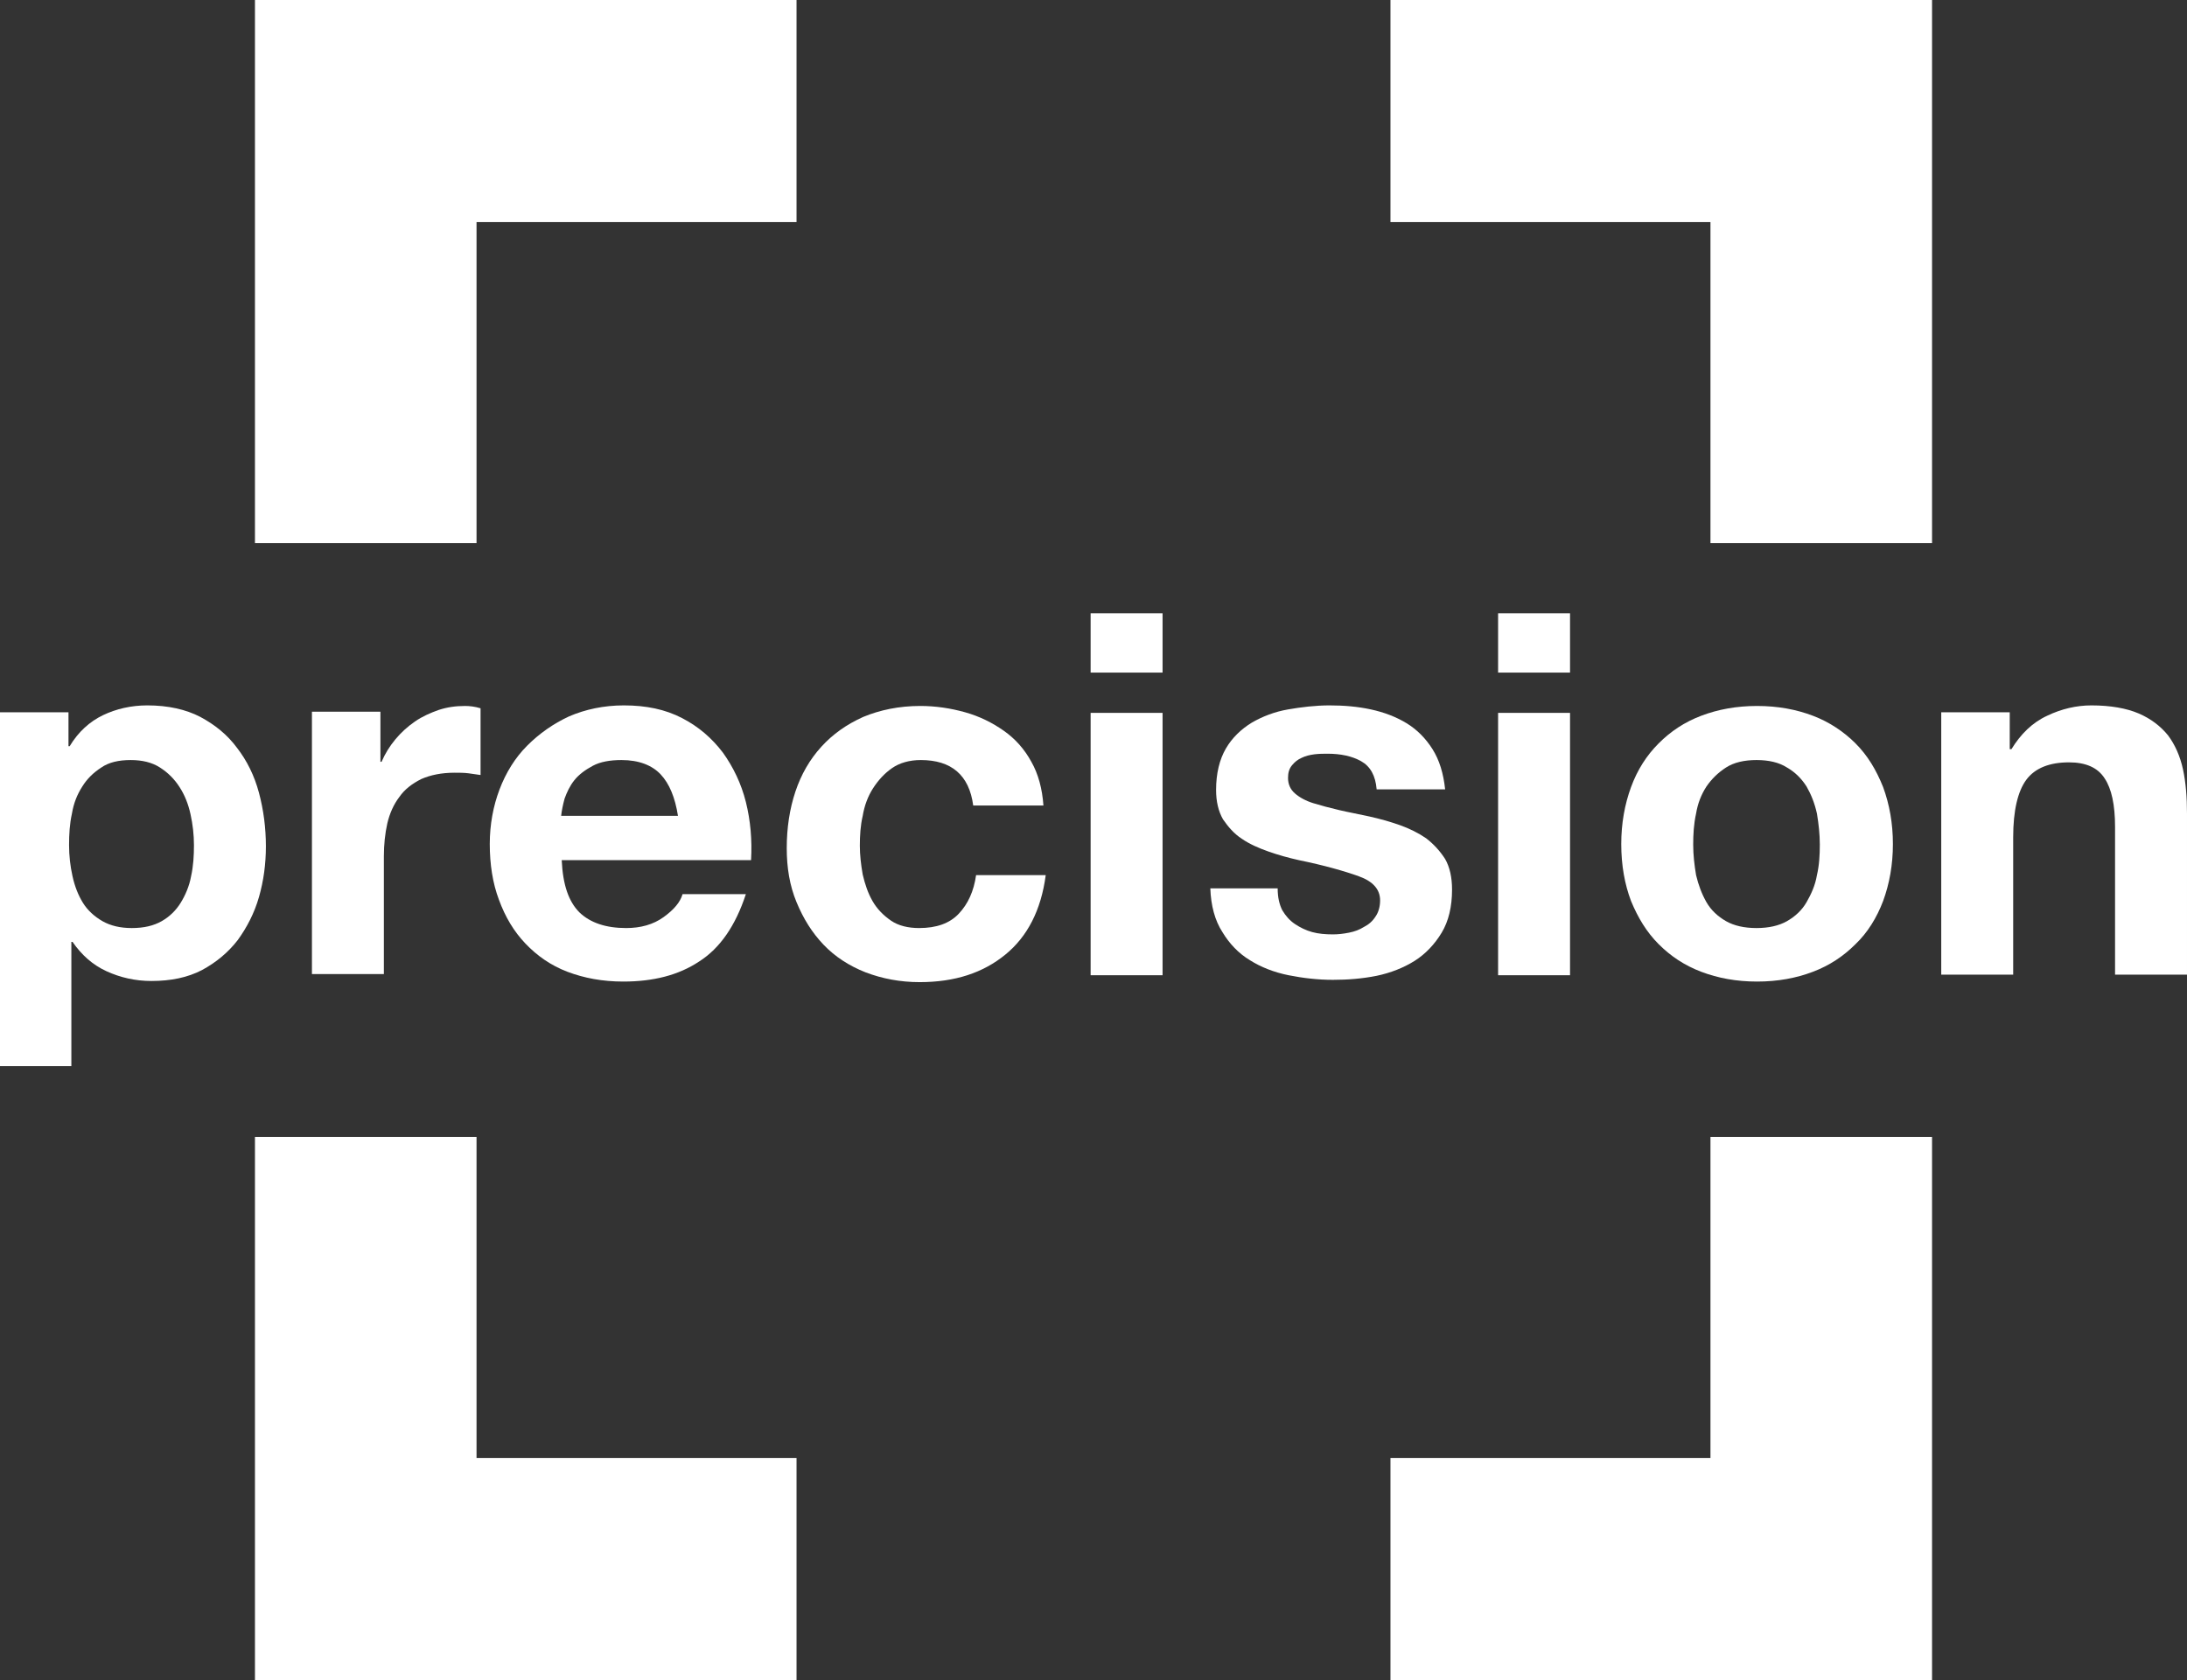 <?xml version="1.0" encoding="utf-8"?>
<!-- Generator: Adobe Illustrator 26.0.0, SVG Export Plug-In . SVG Version: 6.00 Build 0)  -->
<svg version="1.1" id="Layer_1" xmlns="http://www.w3.org/2000/svg" xmlns:xlink="http://www.w3.org/1999/xlink" x="0px" y="0px"
	 viewBox="0 0 380 292" style="enable-background:new 0 0 380 292;" xml:space="preserve">
<rect x="0" y="0" width="380" height="292" fill="#333333" stroke="none"/>
<style type="text/css">
	.st0{fill:#FFFFFF;}
</style>
<polygon class="st0" points="241.6,0 241.6,38.6 297.2,38.6 297.2,94.4 335.7,94.4 335.7,0 "/>
<polygon class="st0" points="44.3,0 44.3,94.4 82.8,94.4 82.8,38.6 138.4,38.6 138.4,0 "/>
<polygon class="st0" points="297.2,197.6 297.2,253.4 241.6,253.4 241.6,292 335.7,292 335.7,197.6 "/>
<polygon class="st0" points="44.3,197.6 44.3,292 138.4,292 138.4,253.4 82.8,253.4 82.8,197.6 "/>
<g>
	<path class="st0" d="M28.1,160.1c1.4-0.8,2.5-1.9,3.3-3.2c0.8-1.3,1.5-2.9,1.8-4.6c0.4-1.8,0.5-3.6,0.5-5.4c0-1.8-0.2-3.6-0.6-5.4
		c-0.4-1.8-1-3.3-1.9-4.7c-0.9-1.4-2-2.5-3.4-3.4c-1.4-0.9-3.1-1.3-5.1-1.3c-2.1,0-3.8,0.4-5.1,1.3c-1.4,0.9-2.5,2-3.3,3.3
		c-0.9,1.4-1.5,2.9-1.8,4.7c-0.4,1.8-0.5,3.6-0.5,5.5c0,1.8,0.2,3.6,0.6,5.4c0.4,1.8,1,3.3,1.8,4.6c0.8,1.3,2,2.4,3.4,3.2
		c1.4,0.8,3.1,1.2,5.1,1.2C25,161.3,26.7,160.9,28.1,160.1 M11.9,123.9v5.8h0.2c1.5-2.5,3.5-4.3,5.8-5.4c2.3-1.1,4.9-1.7,7.7-1.7
		c3.6,0,6.7,0.7,9.2,2c2.6,1.4,4.7,3.1,6.4,5.4c1.7,2.2,3,4.8,3.8,7.8c0.8,3,1.2,6.1,1.2,9.3c0,3.1-0.4,6-1.2,8.8
		c-0.8,2.8-2.1,5.3-3.7,7.5c-1.7,2.2-3.8,3.9-6.2,5.2c-2.5,1.3-5.4,1.9-8.8,1.9c-2.8,0-5.4-0.6-7.8-1.7c-2.4-1.1-4.3-2.8-5.9-5.1
		h-0.2v21.6H0v-61.5H11.9z"/>
	<path class="st0" d="M66.1,123.9v8.5h0.2c0.6-1.4,1.4-2.7,2.4-3.9c1-1.2,2.1-2.2,3.4-3.1c1.3-0.9,2.7-1.5,4.1-2
		c1.5-0.5,3-0.7,4.6-0.7c0.8,0,1.7,0.1,2.7,0.4v11.6c-0.6-0.1-1.3-0.2-2.1-0.3c-0.8-0.1-1.6-0.1-2.4-0.1c-2.3,0-4.2,0.4-5.8,1.1
		c-1.6,0.8-2.9,1.8-3.8,3.1c-1,1.3-1.7,2.9-2.1,4.6c-0.4,1.8-0.6,3.7-0.6,5.7v20.5H54.2v-45.6H66.1z"/>
	<path class="st0" d="M114.8,134.6c-1.5-1.6-3.8-2.5-6.8-2.5c-2,0-3.7,0.3-5,1c-1.3,0.7-2.4,1.5-3.2,2.5c-0.8,1-1.3,2.1-1.7,3.2
		c-0.3,1.1-0.5,2.1-0.6,3h20.3C117.3,138.6,116.3,136.2,114.8,134.6 M100.7,158.6c1.9,1.8,4.6,2.7,8.1,2.7c2.5,0,4.7-0.6,6.5-1.9
		c1.8-1.3,2.9-2.6,3.3-4h11c-1.8,5.5-4.5,9.4-8.1,11.7c-3.6,2.4-8,3.5-13.2,3.5c-3.6,0-6.8-0.6-9.7-1.7c-2.9-1.1-5.3-2.8-7.3-4.9
		c-2-2.1-3.5-4.6-4.6-7.6c-1.1-2.9-1.6-6.2-1.6-9.7c0-3.4,0.6-6.6,1.7-9.5c1.1-2.9,2.7-5.5,4.8-7.6c2.1-2.1,4.5-3.8,7.3-5.1
		c2.8-1.2,6-1.9,9.5-1.9c3.9,0,7.2,0.7,10.1,2.2c2.9,1.5,5.2,3.5,7.1,6c1.8,2.5,3.2,5.4,4,8.6c0.8,3.2,1.1,6.6,0.9,10.1H97.6
		C97.8,153.8,98.8,156.7,100.7,158.6"/>
	<path class="st0" d="M160,132.1c-2,0-3.7,0.5-5,1.4c-1.3,0.9-2.4,2.1-3.3,3.5c-0.9,1.4-1.5,3-1.8,4.8c-0.4,1.7-0.5,3.5-0.5,5.2
		c0,1.6,0.2,3.3,0.5,5c0.4,1.7,0.9,3.2,1.7,4.6c0.8,1.4,1.9,2.5,3.2,3.4c1.3,0.9,3,1.3,4.9,1.3c3,0,5.3-0.8,6.9-2.5
		c1.6-1.7,2.6-3.9,3-6.7h12.1c-0.8,6.1-3.2,10.7-7,13.8c-3.9,3.2-8.8,4.8-14.9,4.8c-3.4,0-6.5-0.6-9.4-1.7c-2.8-1.1-5.3-2.7-7.3-4.8
		c-2-2.1-3.5-4.5-4.7-7.4s-1.7-6-1.7-9.4c0-3.5,0.5-6.8,1.5-9.8c1-3,2.5-5.6,4.5-7.8c2-2.2,4.4-3.9,7.3-5.2c2.9-1.2,6.2-1.9,9.9-1.9
		c2.7,0,5.3,0.4,7.8,1.1c2.5,0.7,4.7,1.8,6.7,3.2c2,1.4,3.6,3.2,4.8,5.4c1.2,2.1,1.9,4.7,2.1,7.6h-12.2
		C168.4,134.7,165.3,132.1,160,132.1"/>
</g>
<path class="st0" d="M202,169.5h-12.5v-45.6H202V169.5z M189.5,106.6H202v10.3h-12.5V106.6z"/>
<g>
	<path class="st0" d="M222.8,158.2c0.6,1,1.3,1.8,2.2,2.4c0.9,0.6,1.9,1.1,3,1.4c1.1,0.3,2.3,0.4,3.6,0.4c0.9,0,1.8-0.1,2.8-0.3
		c1-0.2,1.8-0.5,2.6-1c0.8-0.4,1.5-1,2-1.8c0.5-0.7,0.8-1.7,0.8-2.8c0-1.9-1.2-3.3-3.7-4.2c-2.5-0.9-6-1.9-10.4-2.8
		c-1.8-0.4-3.6-0.9-5.3-1.5c-1.7-0.6-3.3-1.3-4.6-2.2c-1.4-0.9-2.4-2.1-3.3-3.4c-0.8-1.4-1.2-3.1-1.2-5.1c0-2.9,0.6-5.3,1.7-7.2
		c1.1-1.9,2.7-3.4,4.5-4.5c1.9-1.1,4-1.9,6.3-2.3c2.3-0.4,4.8-0.7,7.2-0.7c2.5,0,4.9,0.2,7.2,0.7c2.3,0.5,4.4,1.3,6.2,2.4
		c1.8,1.1,3.3,2.6,4.5,4.5c1.2,1.9,1.9,4.2,2.2,7h-11.9c-0.2-2.4-1.1-4-2.7-4.9c-1.6-0.9-3.6-1.3-5.8-1.3c-0.7,0-1.5,0-2.3,0.1
		c-0.8,0.1-1.6,0.3-2.2,0.6c-0.7,0.3-1.2,0.7-1.7,1.3c-0.5,0.6-0.7,1.3-0.7,2.2c0,1.1,0.4,2,1.2,2.7c0.8,0.7,1.9,1.3,3.2,1.7
		c1.3,0.4,2.8,0.8,4.5,1.2c1.7,0.4,3.4,0.7,5.2,1.1c1.8,0.4,3.6,0.9,5.3,1.5c1.7,0.6,3.3,1.4,4.6,2.3c1.3,1,2.4,2.2,3.3,3.6
		c0.8,1.4,1.2,3.2,1.2,5.3c0,3-0.6,5.5-1.8,7.5c-1.2,2-2.8,3.7-4.7,4.9c-1.9,1.2-4.2,2.1-6.6,2.6c-2.5,0.5-5,0.7-7.6,0.7
		c-2.6,0-5.2-0.3-7.7-0.8c-2.5-0.5-4.8-1.4-6.7-2.6c-2-1.2-3.6-2.9-4.8-4.9c-1.3-2-2-4.6-2.1-7.6H222
		C222,156,222.3,157.2,222.8,158.2"/>
</g>
<path class="st0" d="M272.8,169.5h-12.5v-45.6h12.5V169.5z M260.3,106.6h12.5v10.3h-12.5V106.6z"/>
<g>
	<path class="st0" d="M294.7,152.1c0.4,1.7,1,3.3,1.8,4.7c0.8,1.4,2,2.5,3.4,3.3c1.4,0.8,3.2,1.2,5.3,1.2c2.1,0,3.9-0.4,5.3-1.2
		c1.4-0.8,2.6-1.9,3.4-3.3c0.8-1.4,1.5-2.9,1.8-4.7c0.4-1.7,0.5-3.5,0.5-5.3c0-1.8-0.2-3.6-0.5-5.4c-0.4-1.8-1-3.3-1.8-4.7
		c-0.9-1.4-2-2.5-3.4-3.3c-1.4-0.9-3.2-1.3-5.3-1.3c-2.1,0-3.9,0.4-5.3,1.3c-1.4,0.9-2.5,2-3.4,3.3c-0.9,1.4-1.5,2.9-1.8,4.7
		c-0.4,1.8-0.5,3.6-0.5,5.4C294.2,148.6,294.4,150.3,294.7,152.1 M283.4,136.8c1.1-3,2.7-5.5,4.8-7.6c2.1-2.1,4.5-3.7,7.4-4.8
		c2.9-1.1,6.1-1.7,9.7-1.7c3.6,0,6.8,0.6,9.7,1.7c2.9,1.1,5.4,2.8,7.4,4.8c2.1,2.1,3.6,4.6,4.8,7.6c1.1,3,1.7,6.3,1.7,9.9
		c0,3.6-0.6,6.9-1.7,9.9c-1.1,2.9-2.7,5.5-4.8,7.5c-2.1,2.1-4.5,3.7-7.4,4.8c-2.9,1.1-6.1,1.7-9.7,1.7c-3.6,0-6.8-0.6-9.7-1.7
		c-2.9-1.1-5.3-2.7-7.4-4.8c-2.1-2.1-3.6-4.6-4.8-7.5c-1.1-2.9-1.7-6.2-1.7-9.9C281.7,143.1,282.3,139.8,283.4,136.8"/>
	<path class="st0" d="M349.2,123.9v6.3h0.3c1.6-2.6,3.6-4.6,6.2-5.8c2.5-1.2,5.1-1.8,7.7-1.8c3.3,0,6.1,0.5,8.2,1.4
		c2.1,0.9,3.8,2.2,5.1,3.8c1.2,1.6,2.1,3.6,2.6,5.9c0.5,2.3,0.7,4.9,0.7,7.7v28h-12.5v-25.7c0-3.8-0.6-6.6-1.8-8.4
		c-1.2-1.9-3.3-2.8-6.2-2.8c-3.4,0-5.9,1-7.4,3c-1.5,2-2.3,5.4-2.3,10v23.9h-12.5v-45.6H349.2z"/>
</g>
</svg>
